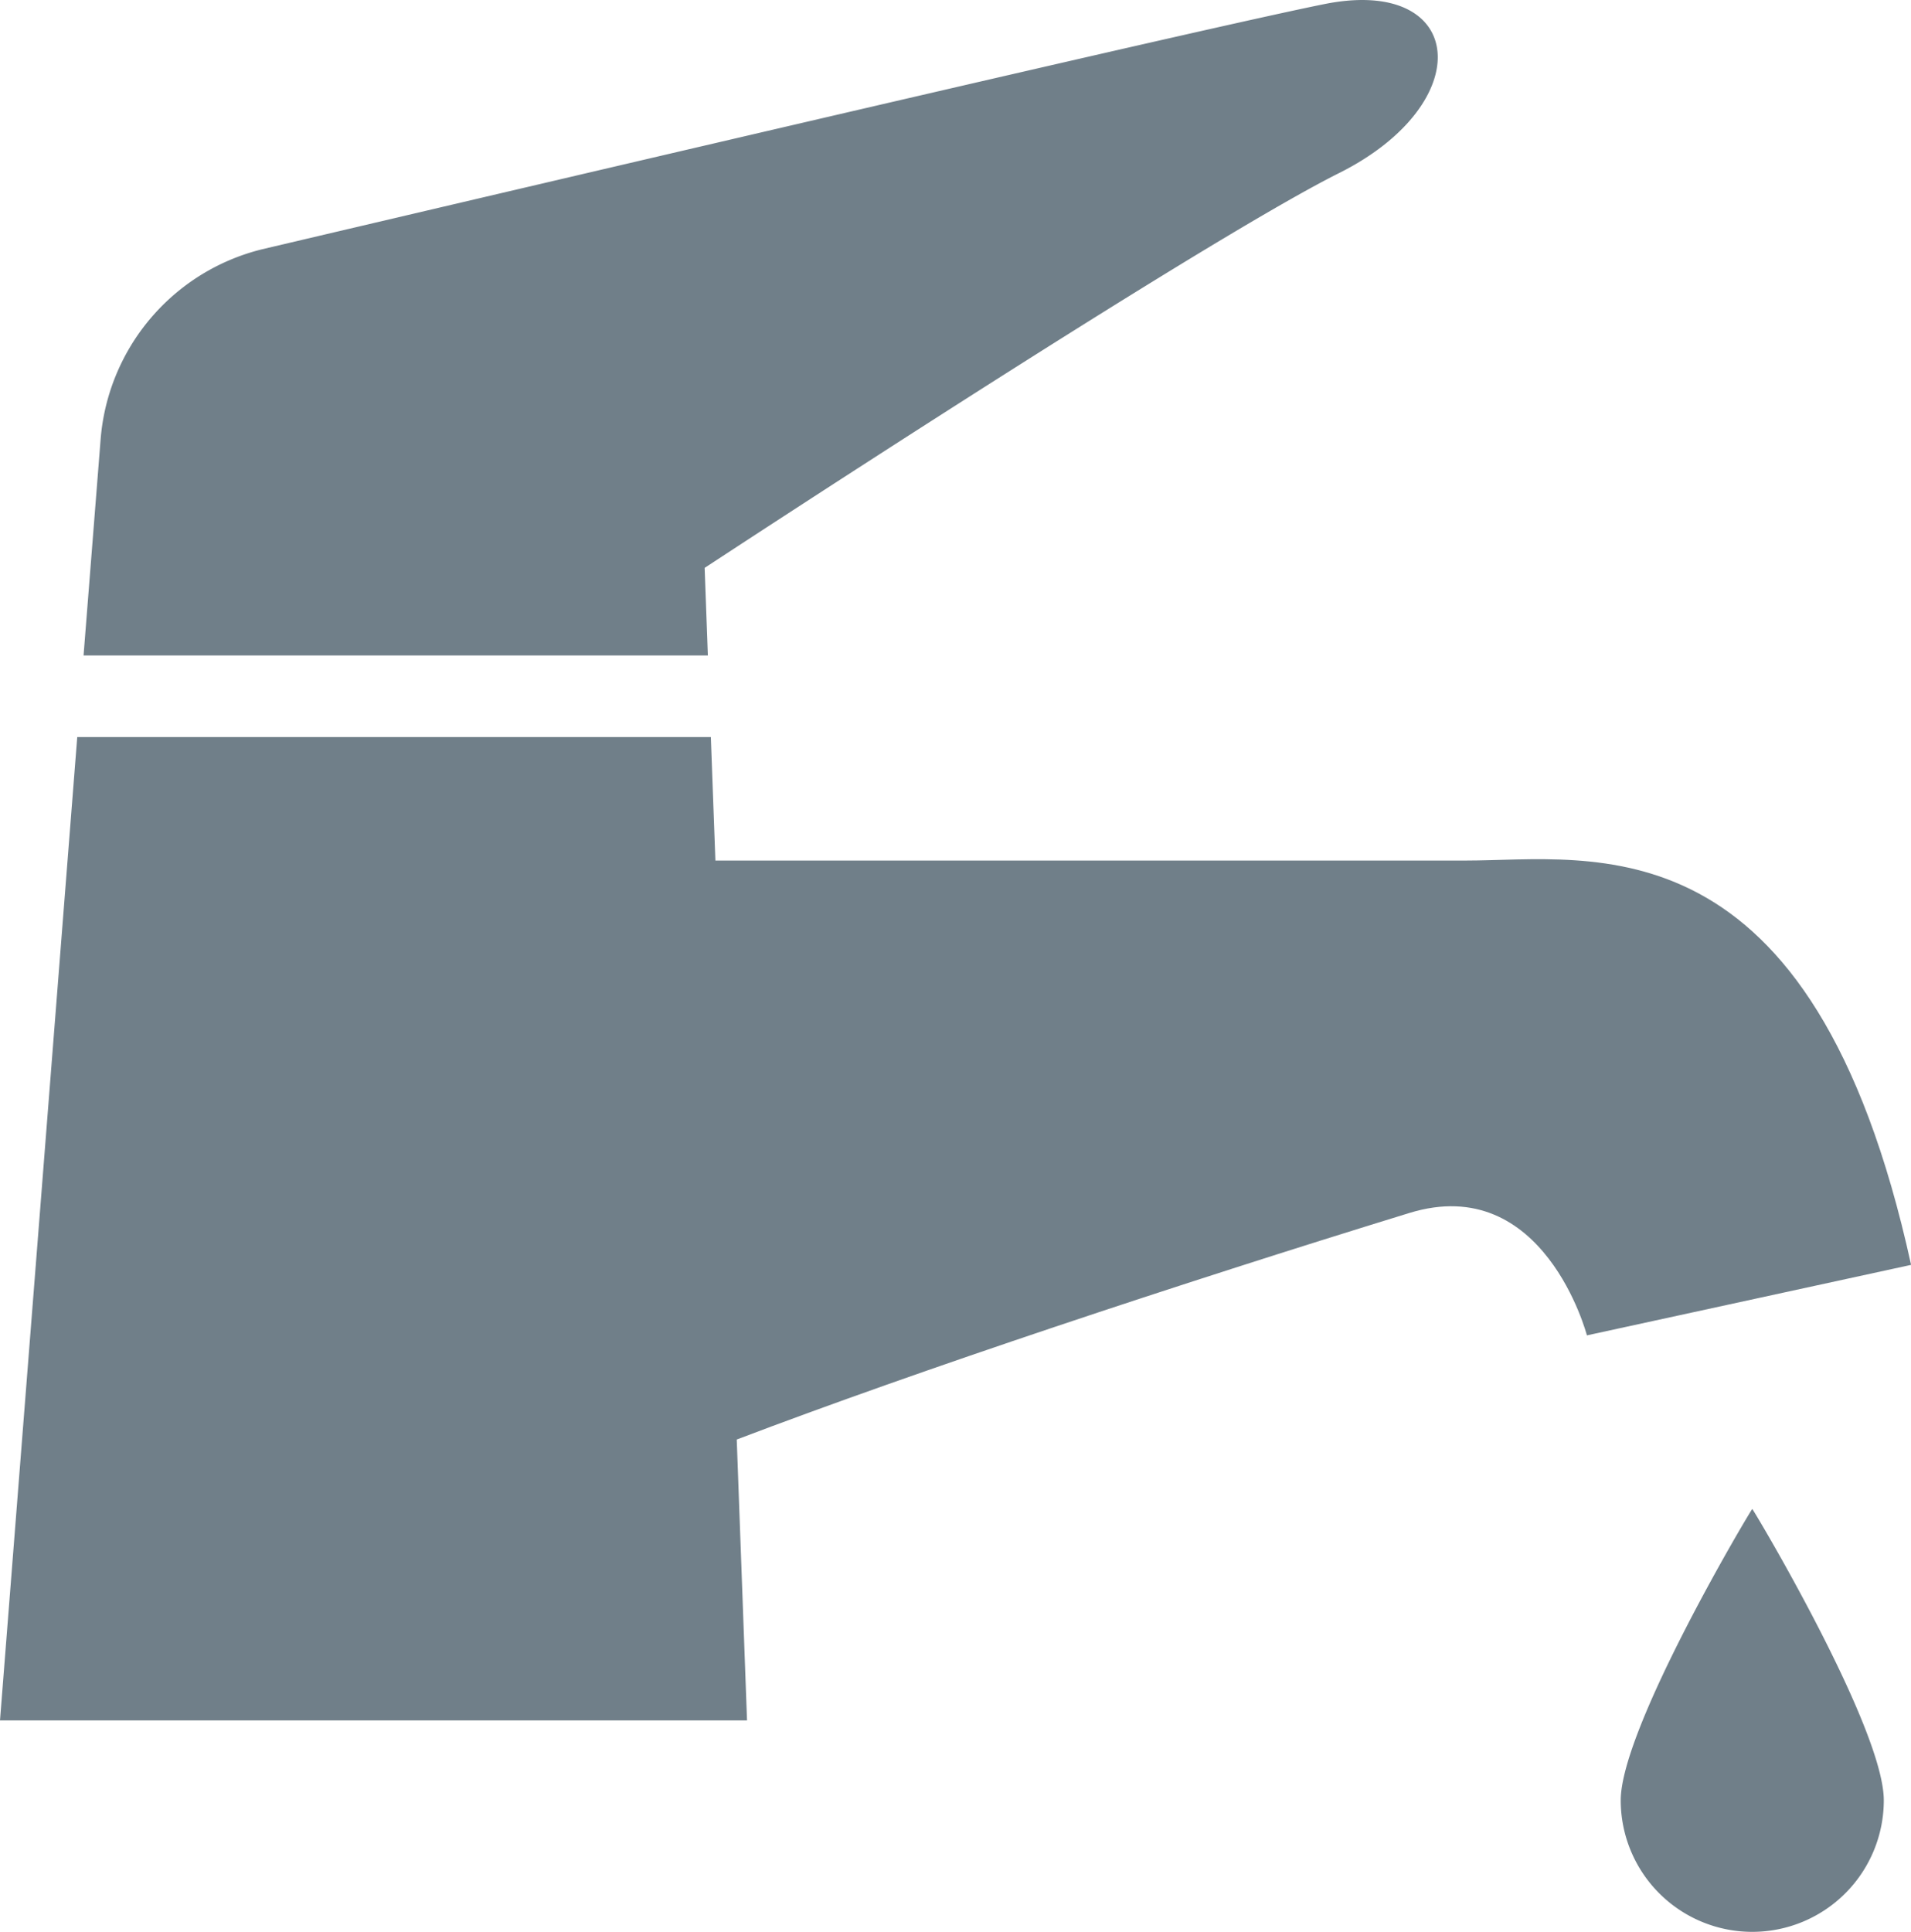 <svg xmlns="http://www.w3.org/2000/svg" width="67.238" height="67.959"><path data-name="パス 923" d="M51.571 30.273h-26.4l-.16-4.345H2.718L0 60.522h26.284l-.362-9.882c6.379-2.428 15.59-5.487 23.668-7.97 4.74-1.457 6.245 4.306 6.245 4.306l11.406-2.48c-3.475-15.867-11.208-14.223-15.67-14.223z" fill="#707f89"/><path data-name="パス 924" d="M24.793 19.977S42.151 8.571 47.108 6.092s4.462-6.942-.5-5.95S9.226 8.768 9.226 8.768a7.5 7.5 0 00-5.686 6.69l-.6 7.6h21.966z" fill="#707f89"/><path data-name="パス 925" d="M57.025 63.331a4.628 4.628 0 109.256 0c0-2.557-4.6-10.248-4.628-10.248s-4.628 7.691-4.628 10.248z" fill="#707f89"/></svg>
